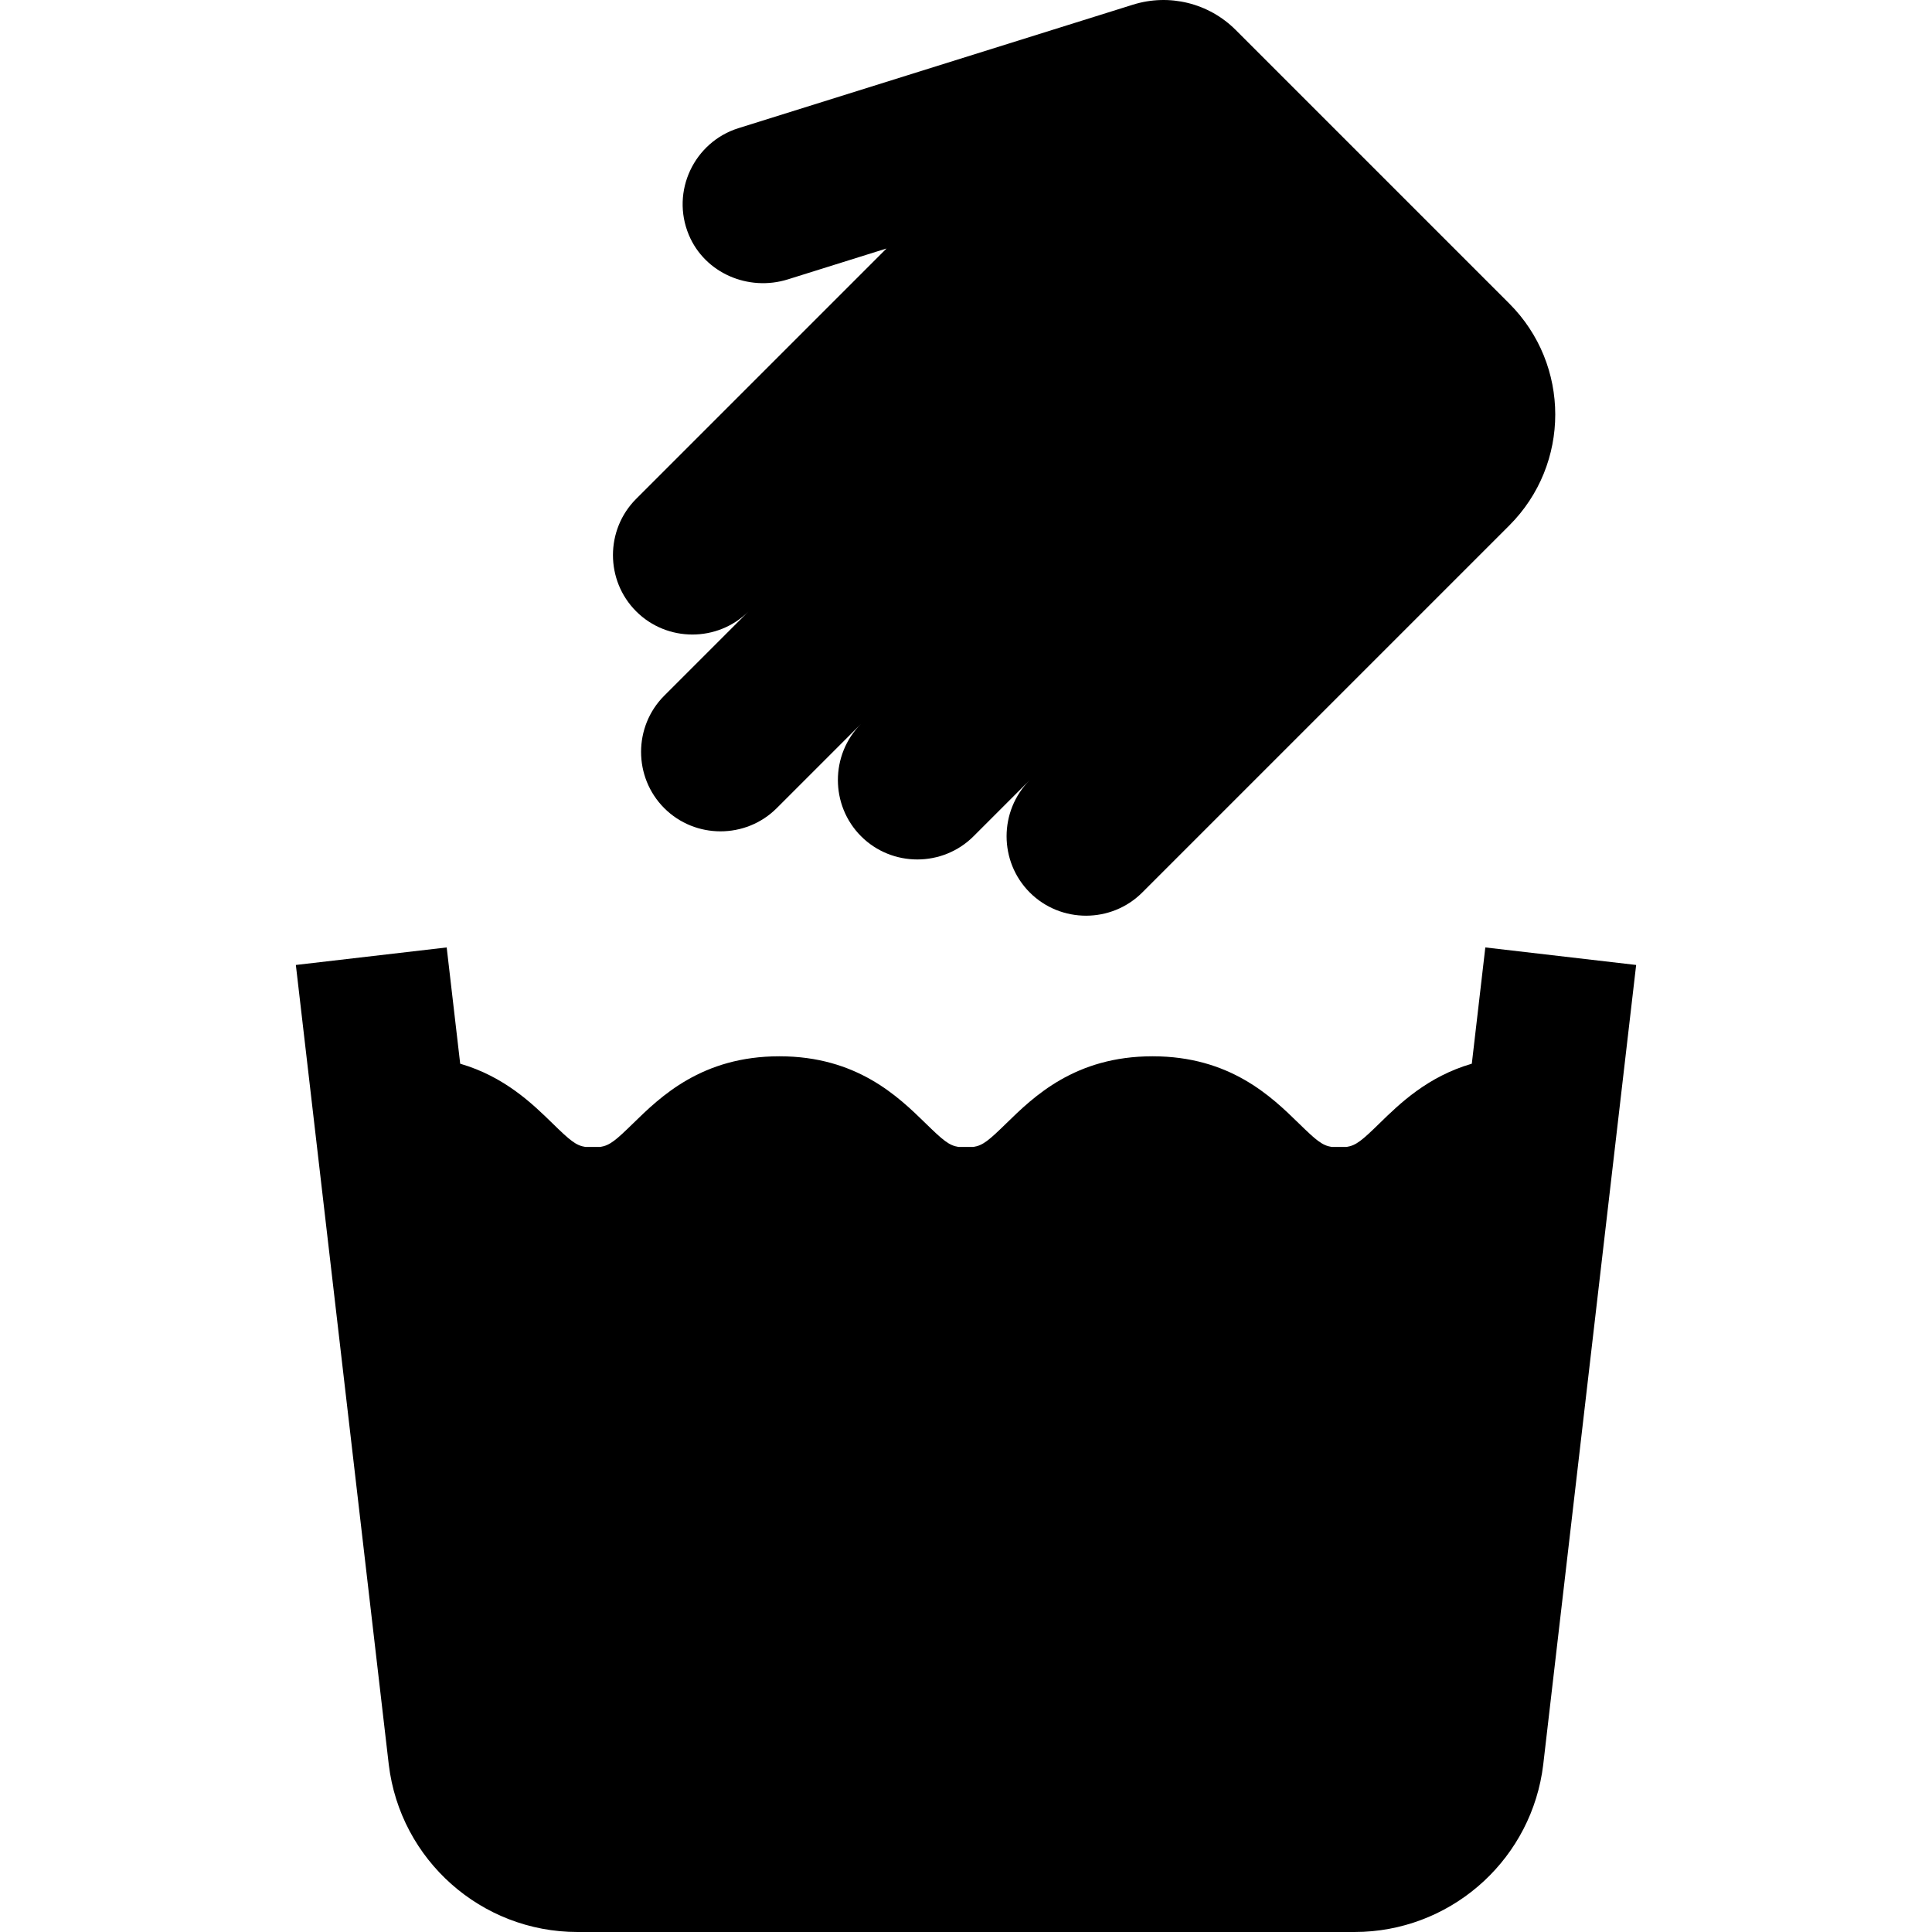<?xml version='1.0' encoding='iso-8859-1'?>
<svg version="1.1" xmlns="http://www.w3.org/2000/svg" viewBox="0 0 381.699 381.699" xmlns:xlink="http://www.w3.org/1999/xlink" enable-background="new 0 0 381.699 381.699">
  <g>
    <g>
      <path d="m323.249,190.645l-29.799-3.463-2.669,22.97c-8.759,2.548-14.265,7.905-18.255,11.802-3.388,3.309-4.608,4.363-6.494,4.644h-2.921c-1.886-0.28-3.105-1.335-6.493-4.643-5.41-5.284-13.587-13.269-28.913-13.269-15.325,0-23.501,7.985-28.911,13.269-3.386,3.308-4.606,4.362-6.49,4.643h-2.919c-1.885-0.28-3.105-1.335-6.491-4.643-5.411-5.283-13.586-13.269-28.912-13.269-15.325,0-23.501,7.985-28.911,13.269-3.386,3.308-4.605,4.362-6.49,4.643h-2.919c-1.885-0.28-3.104-1.335-6.49-4.643-3.99-3.896-9.496-9.253-18.253-11.802l-2.669-22.971-29.8,3.463 18.342,157.836 .004,.034 .013,.112c2.263,18.854 18.289,33.072 37.278,33.072h153.526c0.594,0 1.184-0.014 1.771-0.042 18.207-0.852 33.315-14.766 35.507-33.031l.018-.159 18.34-157.822z"/>
      <path d="m147.901,120.778l-16.665,16.665c-6.11,6.11-6.11,16.109 0,22.22 6.111,6.11 16.11,6.11 22.22,0l16.665-16.665c-6.11,6.11-6.11,16.109 0,22.22 6.111,6.11 16.11,6.11 22.22,0l11.11-11.11c-6.111,6.11-6.111,16.11 0,22.22 6.111,6.111 16.11,6.111 22.22,0l27.775-27.775 44.74-44.74c12.106-12.106 12.106-31.734 0-43.84l-39.091-39.091-5.949-5.949-9.027-9.028c-5.305-5.305-13.117-7.225-20.277-4.984l-77.961,24.404c-8.722,2.73-13.404,12.481-9.783,21.105 3.163,7.532 11.757,11.206 19.554,8.765l19.496-6.103-10.581,10.582-38.885,38.885c-6.111,6.11-6.111,16.109 0,22.22 6.109,6.11 16.108,6.11 22.219-0.001z"/>
    </g>
  </g>
</svg>
